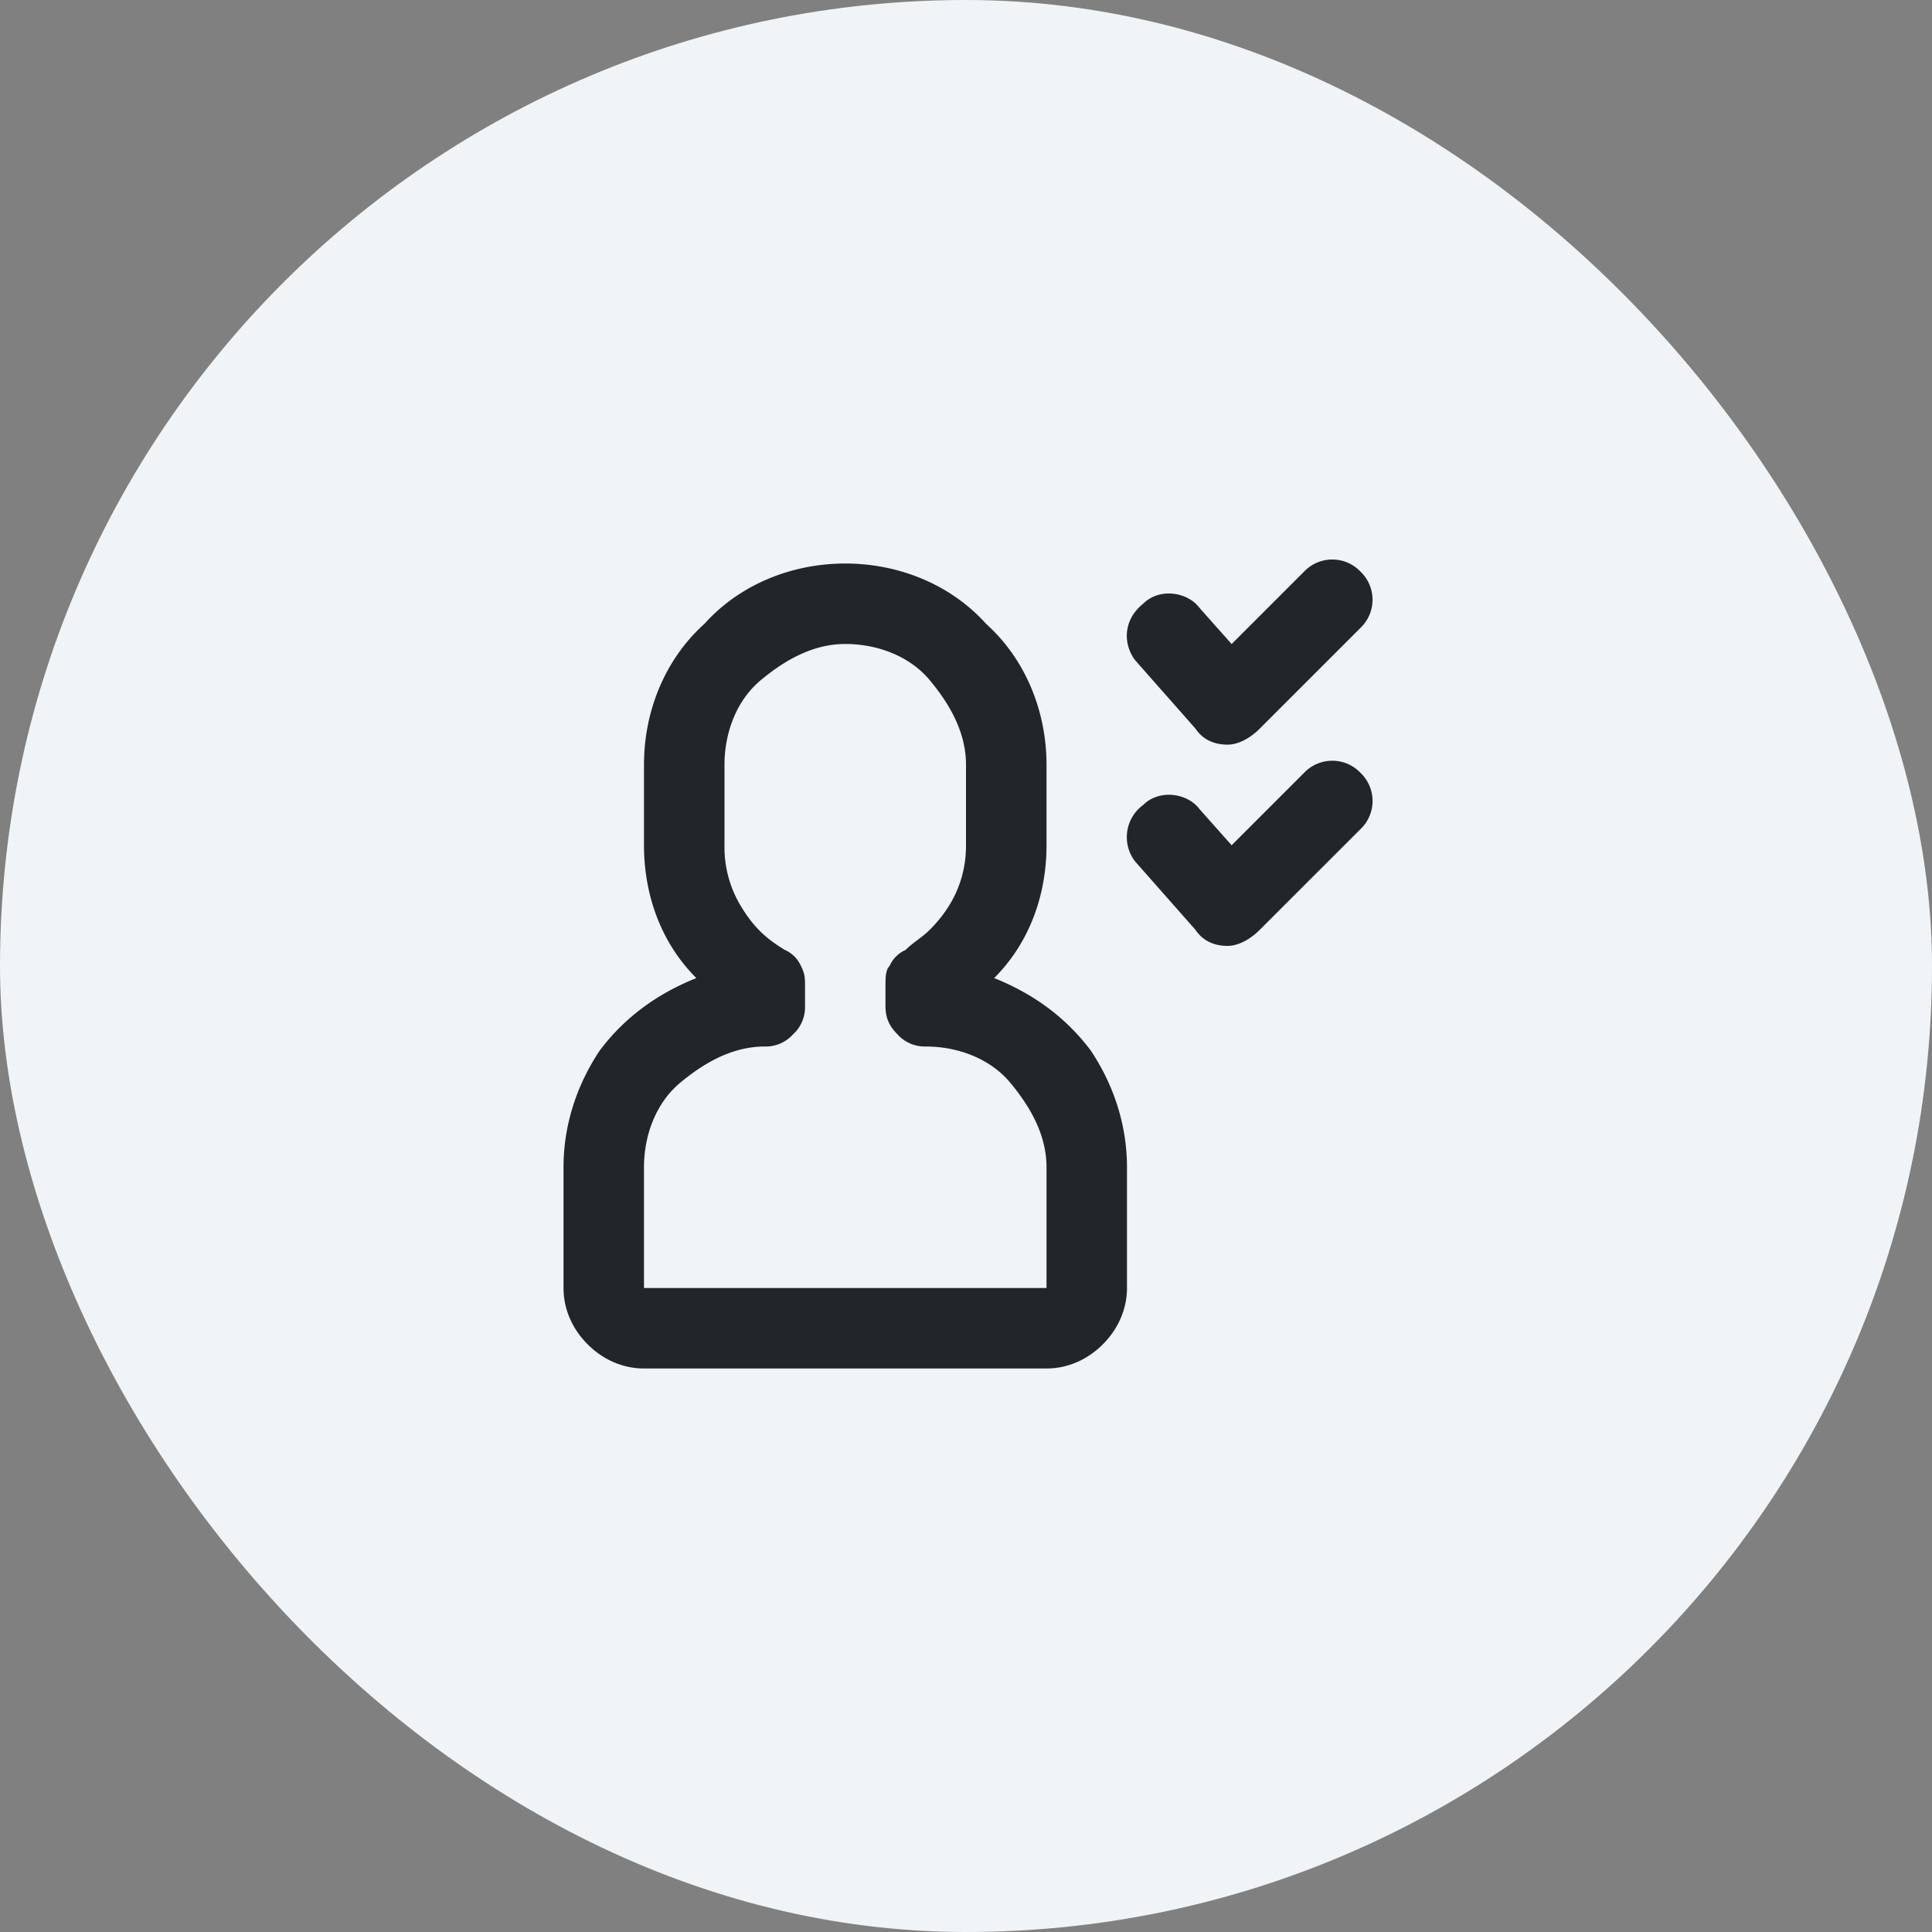 <svg xmlns="http://www.w3.org/2000/svg" fill="none" viewBox="0 0 40 40"><rect x="0" y="0" width="40" height="40" fill="#808080" stroke="none"/><rect width="40" height="40" fill="#f0f4f6" rx="20"/><path fill="#21262a" d="M25.417 15.417q-.126 0 0 0c-.25 0-.5-.083-.667-.333l-1.25-1.417c-.25-.333-.25-.833.167-1.167.333-.333.916-.25 1.166.084l.667.75 1.5-1.5a.806.806 0 0 1 1.167 0 .805.805 0 0 1 0 1.166l-2.084 2.084c-.25.25-.5.333-.666.333m0 4.167q-.126 0 0 0c-.25 0-.5-.084-.667-.334l-1.25-1.416a.824.824 0 0 1 .167-1.167c.333-.333.916-.25 1.166.083l.667.75L27 16a.806.806 0 0 1 1.167 0 .805.805 0 0 1 0 1.167l-2.084 2.083c-.25.25-.5.334-.666.334m-4.834.666c.75-.75 1.084-1.75 1.084-2.75v-1.667c0-1.083-.417-2.166-1.25-2.916-.75-.834-1.834-1.25-2.917-1.25s-2.167.416-2.917 1.25c-.833.75-1.25 1.833-1.25 2.916V17.5c0 1 .334 2 1.084 2.75q-1.25.5-2 1.5c-.5.75-.75 1.583-.75 2.417v2.5c0 .416.166.833.5 1.166.333.334.75.5 1.166.5h8.334c.416 0 .833-.166 1.166-.5s.5-.75.5-1.166v-2.5c0-.834-.25-1.667-.75-2.417q-.75-1-2-1.5m1.084 6.417h-8.334v-2.5c0-.667.25-1.334.75-1.75.5-.417 1.084-.75 1.75-.75a.76.76 0 0 0 .584-.25.76.76 0 0 0 .25-.584v-.416c0-.167 0-.25-.084-.417a.65.65 0 0 0-.333-.333c-.417-.25-.667-.5-.917-.917A2.35 2.35 0 0 1 15 17.5v-1.667c0-.666.25-1.333.75-1.75s1.083-.75 1.75-.75 1.333.25 1.75.75.75 1.084.75 1.75V17.5q0 1-.75 1.75c-.167.167-.333.25-.5.417a.65.65 0 0 0-.333.333c-.084.083-.084.25-.084.417v.416c0 .25.084.417.25.584a.76.76 0 0 0 .584.25c.666 0 1.333.25 1.75.75.416.5.75 1.083.75 1.75z"/></svg>